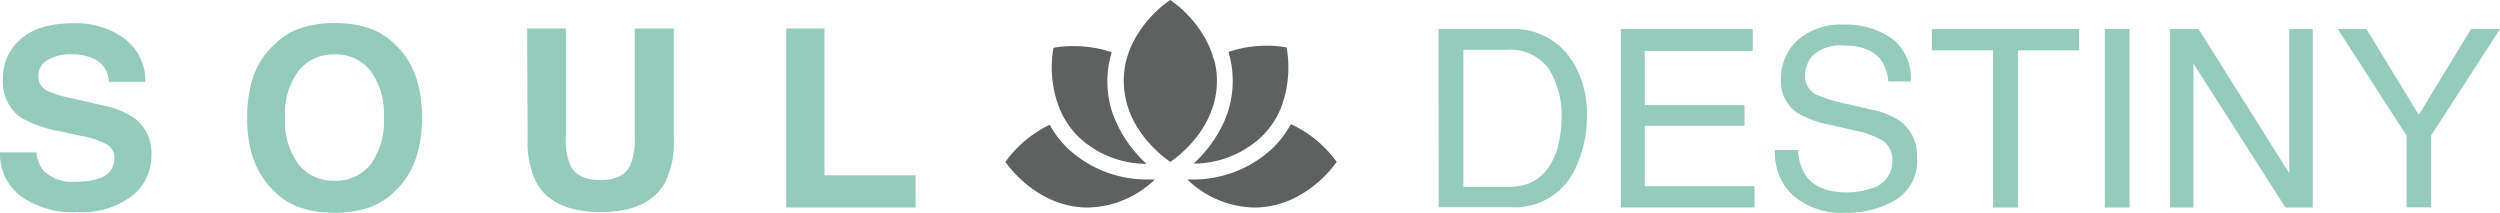 <svg id="Layer_1" data-name="Layer 1" xmlns="http://www.w3.org/2000/svg" width="282" height="24" viewBox="0 0 282 24"><defs><style>.cls-1{fill:#5f6161;}.cls-2{fill:#94cbba;}</style></defs><path class="cls-1" d="M120.41,16.71a11.27,11.27,0,0,1-2-2.64,13.24,13.24,0,0,0-5,4.19s3.4,5.15,9.3,5.15a11.19,11.19,0,0,0,7.56-3.17h-.52A13.06,13.06,0,0,1,120.41,16.71Z"/><path class="cls-1" d="M134.24,20.24h-.31a11.14,11.14,0,0,0,7.55,3.17c5.9,0,9.3-5.15,9.3-5.15A13.22,13.22,0,0,0,145.61,14a11.33,11.33,0,0,1-2.05,2.71A13.08,13.08,0,0,1,134.24,20.24Z"/><path class="cls-1" d="M125.84,13.62a9.41,9.41,0,0,1-.39-1c-.11-.32-.19-.65-.27-1a11.2,11.2,0,0,1,.22-5.72,13.23,13.23,0,0,0-4.31-.7,12.19,12.19,0,0,0-2.26.19,12.69,12.69,0,0,0,.53,6.44c.1.28.21.56.34.84s.27.54.43.81a9.63,9.63,0,0,0,1.57,2,11.17,11.17,0,0,0,7.63,3A14.24,14.24,0,0,1,125.84,13.62Z"/><path class="cls-1" d="M145.13,5.35a12.06,12.06,0,0,0-2.26-.19,13.14,13.14,0,0,0-4.3.7,11.32,11.32,0,0,1,.48,3.27,11.07,11.07,0,0,1-.28,2.5c-.08.34-.17.68-.27,1a11.3,11.3,0,0,1-.41,1.07,14.51,14.51,0,0,1-3.45,4.75,11.21,11.21,0,0,0,7.63-3,9.94,9.94,0,0,0,1.59-2c.16-.27.3-.55.43-.82s.24-.56.34-.84A12.81,12.81,0,0,0,145.13,5.35Z"/><path class="cls-1" d="M136.89,6.63c-.08-.3-.18-.59-.28-.88s-.23-.56-.36-.83A13,13,0,0,0,132,0a13.13,13.13,0,0,0-4.27,4.92,8.58,8.58,0,0,0-.35.83c-.11.29-.2.58-.29.88a9.56,9.56,0,0,0,.19,5.6,8.76,8.76,0,0,0,.5,1.21,11.59,11.59,0,0,0,1,1.66A14.27,14.27,0,0,0,130,16.55c.25.25.49.48.71.68l.26.24.44.35c.37.29.6.44.6.44l.4-.28.33-.26.31-.25.38-.34c.19-.18.39-.37.59-.58a13.07,13.07,0,0,0,1-1.15,11.92,11.92,0,0,0,1.15-1.81,11.93,11.93,0,0,0,.54-1.26,9.4,9.4,0,0,0,.22-5.7Z"/><path class="cls-2" d="M162.26,3.28h8.2a7.72,7.72,0,0,1,6.47,3A10.8,10.8,0,0,1,179,13a13.42,13.42,0,0,1-1.21,5.79,7.48,7.48,0,0,1-7.34,4.58h-8.17Zm7.65,17.8a7.24,7.24,0,0,0,2.27-.29,5,5,0,0,0,2.59-2.05,8.35,8.35,0,0,0,1.16-3.13,11.59,11.59,0,0,0,.21-2.11,9.92,9.92,0,0,0-1.48-5.81,5.47,5.47,0,0,0-4.77-2.07h-4.82V21.08Z"/><path class="cls-2" d="M182.83,3.28h14.88V5.75H185.53v6.11h11.25v2.33H185.53V21h12.38v2.4H182.83Z"/><path class="cls-2" d="M202.83,16.92a5.64,5.64,0,0,0,.79,2.78c.89,1.33,2.45,2,4.7,2a8.24,8.24,0,0,0,2.74-.44,3.1,3.1,0,0,0,2.39-3,2.67,2.67,0,0,0-1-2.35,10.45,10.45,0,0,0-3.22-1.19l-2.69-.61a12.37,12.37,0,0,1-3.73-1.33A4.22,4.22,0,0,1,200.9,9a5.84,5.84,0,0,1,1.86-4.46A7.45,7.45,0,0,1,208,2.77a9.11,9.11,0,0,1,5.34,1.53,5.55,5.55,0,0,1,2.19,4.89H213a5,5,0,0,0-.86-2.48c-.81-1-2.19-1.58-4.13-1.58a4.75,4.75,0,0,0-3.39,1,3.26,3.26,0,0,0-1,2.36,2.32,2.32,0,0,0,1.22,2.17,17.92,17.92,0,0,0,3.61,1.09l2.79.65a8.47,8.47,0,0,1,3.11,1.27,4.8,4.8,0,0,1,1.89,4.1,5.12,5.12,0,0,1-2.42,4.78A10.74,10.74,0,0,1,208.13,24a8.36,8.36,0,0,1-5.84-1.92,6.47,6.47,0,0,1-2.07-5.16Z"/><path class="cls-2" d="M234.53,3.28v2.4h-6.91V23.41h-2.8V5.68h-6.91V3.28Z"/><path class="cls-2" d="M237.42,3.28h2.8V23.41h-2.8Z"/><path class="cls-2" d="M244.77,3.28H248l10.23,16.27V3.28h2.65V23.41H257.8L247.42,7.17V23.41h-2.65Z"/><path class="cls-2" d="M263.71,3.28h3.23l5.9,9.68,5.89-9.68H282l-7.77,12v8.11h-2.77V15.3Z"/><path class="cls-2" d="M4.1,17.18a4.06,4.06,0,0,0,.79,2.06,4.57,4.57,0,0,0,3.66,1.25,7.93,7.93,0,0,0,2.52-.33,2.35,2.35,0,0,0,1.84-2.34,1.72,1.72,0,0,0-.9-1.55,9.64,9.64,0,0,0-2.86-.94l-2.22-.48A14.41,14.41,0,0,1,2.41,13.3,4.91,4.91,0,0,1,.33,8.93a5.74,5.74,0,0,1,2-4.51q2-1.8,6-1.8A9.27,9.27,0,0,1,14,4.32,6,6,0,0,1,16.4,9.23H12.27a2.89,2.89,0,0,0-1.66-2.59,5.75,5.75,0,0,0-2.56-.51,4.93,4.93,0,0,0-2.72.66,2.07,2.07,0,0,0-1,1.84,1.73,1.73,0,0,0,1,1.61,12.4,12.4,0,0,0,2.74.84l3.61.83a9.4,9.4,0,0,1,3.56,1.47,4.92,4.92,0,0,1,1.84,4.12,5.76,5.76,0,0,1-2.18,4.6,9.33,9.33,0,0,1-6.16,1.83,10.2,10.2,0,0,1-6.39-1.8A5.92,5.92,0,0,1,0,17.18Z"/><path class="cls-2" d="M44.49,21.62C42.93,23.19,40.69,24,37.75,24s-5.19-.78-6.74-2.35q-3.14-2.89-3.13-8.34c0-3.7,1-6.47,3.13-8.33Q33.34,2.6,37.75,2.6c2.94,0,5.18.78,6.74,2.35,2.07,1.86,3.11,4.63,3.11,8.33S46.56,19.69,44.49,21.62ZM41.8,18.55a8.19,8.19,0,0,0,1.5-5.27A8.16,8.16,0,0,0,41.8,8a4.93,4.93,0,0,0-4-1.86A5,5,0,0,0,33.67,8a8.12,8.12,0,0,0-1.52,5.26,8.13,8.13,0,0,0,1.52,5.27,5,5,0,0,0,4.08,1.85A5,5,0,0,0,41.8,18.55Z"/><path class="cls-2" d="M59.46,3.21h4.37V15.62a6.82,6.82,0,0,0,.5,3c.52,1.13,1.65,1.69,3.39,1.69s2.86-.56,3.38-1.69a7,7,0,0,0,.5-3V3.21H76V15.63a10.21,10.21,0,0,1-1,5c-1.26,2.2-3.67,3.29-7.23,3.29s-6-1.09-7.25-3.29a10.33,10.33,0,0,1-1-5Z"/><path class="cls-2" d="M88.68,3.21H93V19.78h10.28v3.63H88.68Z"/></svg>